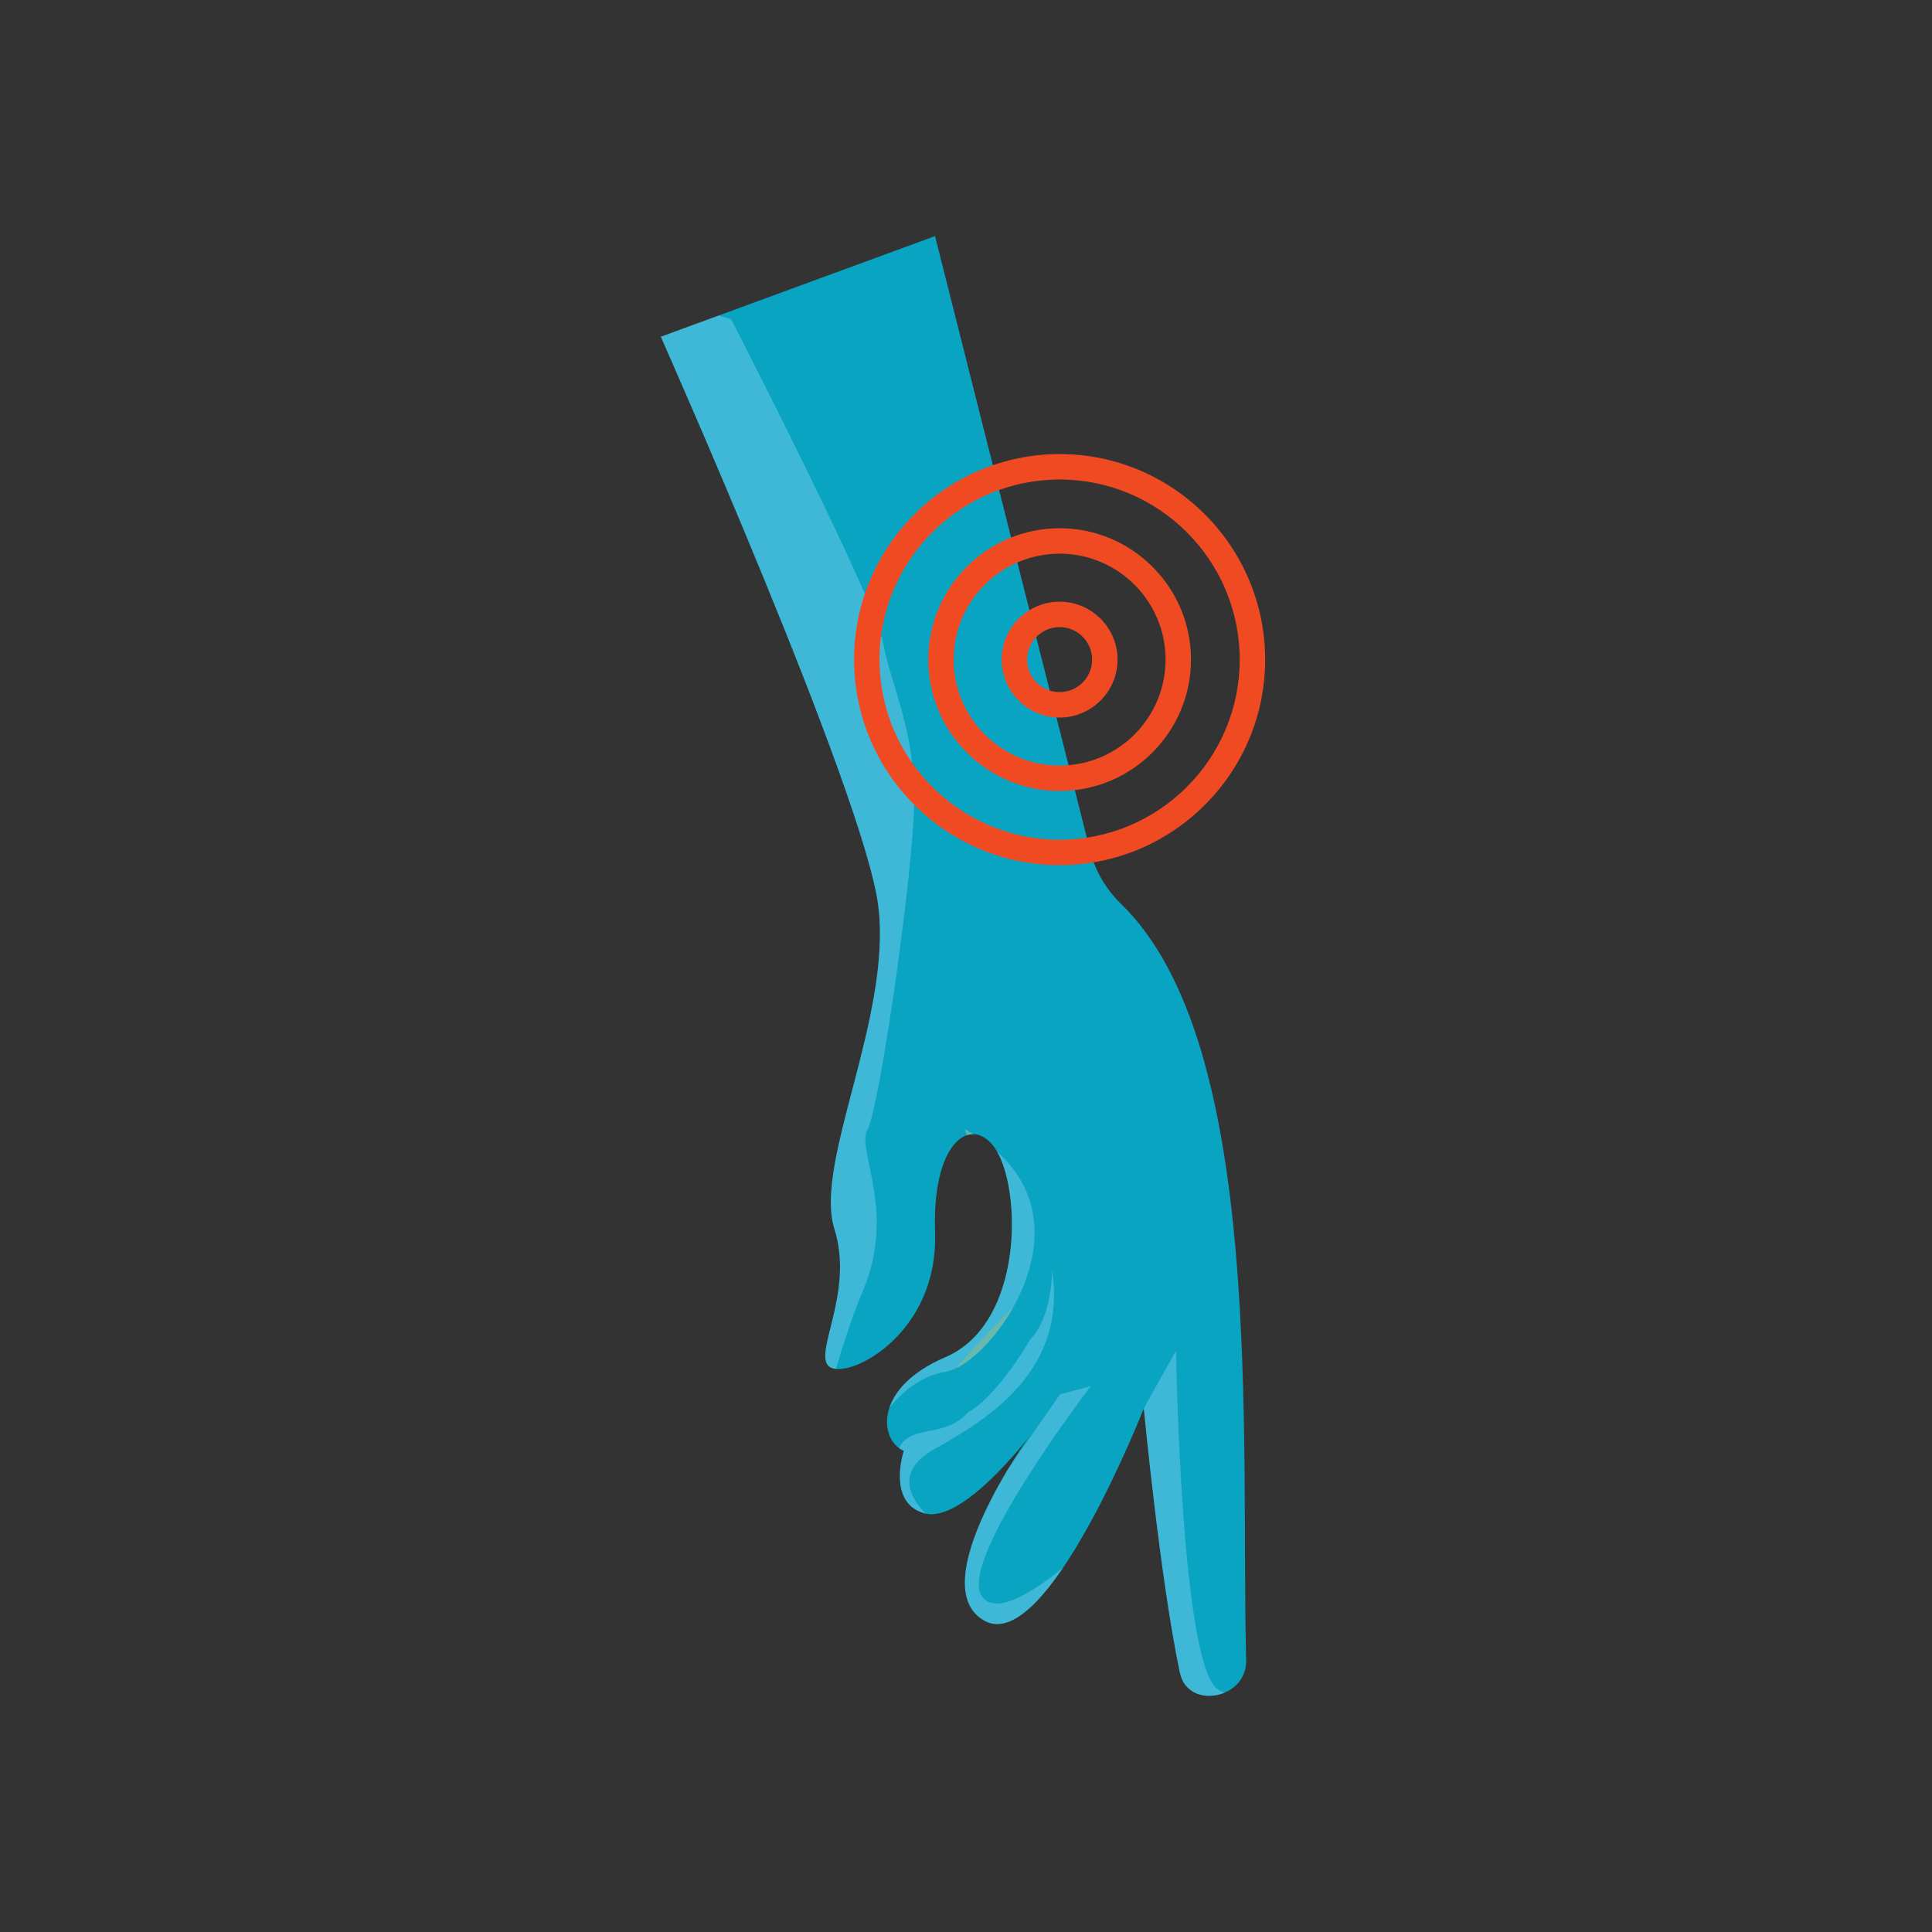 <?xml version="1.0" encoding="UTF-8"?> <svg xmlns="http://www.w3.org/2000/svg" xmlns:xlink="http://www.w3.org/1999/xlink" version="1.1" id="Layer_1" x="0px" y="0px" width="150px" height="150px" viewBox="0 0 150 150" xml:space="preserve"><rect x="0" y="0" width="150" height="150" fill="#333333" stroke="none"/> <path fill="#0AA4C3" d="M51.307,26.146c0,0,15.805,35.564,16.883,44.187c1.078,8.624-5.026,19.949-3.408,25.068 c1.618,5.121-1.886,9.971-0.269,10.779c1.616,0.809,8.353-2.695,8.084-10.51c-0.27-7.814,3.492-9.447,5.109-5.675 c1.616,3.772,1.358,12.95-4.3,15.376s-5.12,6.467-3.233,7.275c0,0-1.347,4.041,1.617,4.851s8.084-5.929,8.084-5.929 s-8.287,11.57-3.437,14.264c4.852,2.695,12.369-16.49,12.369-16.49s1.269,13.319,2.802,20.522c0.626,2.944,5.218,2.046,5.143-0.964 c-0.437-17.313,1.509-47.825-9.699-58.706c-1.171-1.137-2.015-2.562-2.415-4.143l-12.04-47.72L51.307,26.146z"></path> <g opacity="0.4"> <path fill="#8ED8F6" d="M67.353,87.682c0.907-1.512,3.628-20.257,3.628-25.699s-1.814-8.768-2.418-12.094 c-0.605-3.326-11.792-25.093-11.792-25.093l-0.964-0.302l-4.501,1.652c0,0,15.805,35.563,16.883,44.187 c1.078,8.623-5.026,19.949-3.408,25.068c1.617,5.121-1.886,9.971-0.269,10.779c0.108,0.055,0.245,0.086,0.396,0.102 c0.508-1.75,1.176-3.88,2.143-6.205C69.591,93.974,66.446,89.193,67.353,87.682z"></path> <linearGradient id="SVGID_1_" gradientUnits="userSpaceOnUse" x1="306.24" y1="-308.306" x2="306.24" y2="-187.53" gradientTransform="matrix(1 0 0 -1 -231 -169)"> <stop offset="0" style="stop-color:#FEEDB2"></stop> <stop offset="1" style="stop-color:#F99D39"></stop> </linearGradient> <path fill="url(#SVGID_1_)" d="M75.078,88.146c0.163-0.053,0.327-0.08,0.491-0.078c-0.215-0.13-0.426-0.262-0.657-0.387 C74.912,87.682,74.975,87.852,75.078,88.146z"></path> <path fill="#8ED8F6" d="M78.65,101.521c2.041-3.615,2.825-8.477-1.243-12.109c0.104,0.178,0.205,0.369,0.296,0.583 c1.617,3.772,1.359,12.95-4.299,15.376c-2.612,1.119-3.893,2.581-4.341,3.912c0.908-1.123,2.371-2.453,4.379-2.789 c0.239-0.039,0.502-0.131,0.779-0.266C75.73,104.49,77.322,102.838,78.65,101.521z"></path> <path fill="#8ED8F6" d="M71.787,117.498c0.022,0.006,0.047,0.008,0.069,0.014c-1.083-1.102-2.477-3.247,0.712-5.02 c4.497-2.498,10.244-6.246,9.12-13.867c0,0,0.015,3.672-1.735,5.41c-1.28,2.267-3.407,4.933-4.786,5.601 c-1.81,2.087-4.433,0.888-5.371,2.79c0.118,0.088,0.241,0.164,0.375,0.221C70.171,112.646,68.822,116.689,71.787,117.498z"></path> <linearGradient id="SVGID_2_" gradientUnits="userSpaceOnUse" x1="307.437" y1="-308.297" x2="307.437" y2="-187.55" gradientTransform="matrix(1 0 0 -1 -231 -169)"> <stop offset="0" style="stop-color:#FEEDB2"></stop> <stop offset="1" style="stop-color:#F99D39"></stop> </linearGradient> <path fill="url(#SVGID_2_)" d="M78.65,101.521c-1.328,1.316-2.922,2.969-4.429,4.707C75.601,105.561,77.369,103.787,78.65,101.521z "></path> <linearGradient id="SVGID_3_" gradientUnits="userSpaceOnUse" x1="307.437" y1="-308.297" x2="307.437" y2="-187.55" gradientTransform="matrix(1 0 0 -1 -231 -169)"> <stop offset="0" style="stop-color:#FEEDB2"></stop> <stop offset="1" style="stop-color:#F99D39"></stop> </linearGradient> <path fill="url(#SVGID_3_)" d="M78.65,101.521c-1.328,1.316-2.922,2.969-4.429,4.707C75.601,105.561,77.369,103.787,78.65,101.521z "></path> <path fill="#8ED8F6" d="M76.191,123.861c-1.75-2.873,8.495-16.241,8.495-16.241l-2.374,0.625l-4.056,5.825 c-2.132,3.558-5.241,9.863-1.821,11.764c1.834,1.02,4.049-1.091,6.095-4.109C80.197,123.62,77.207,125.529,76.191,123.861z"></path> <path fill="#8ED8F6" d="M95.055,131.422c-0.121-0.066-0.24-0.134-0.374-0.189c-2.998-1.25-3.374-26.361-3.374-26.361l-2.503,4.471 c0,0,1.269,13.32,2.802,20.523C91.974,131.591,93.701,131.988,95.055,131.422z"></path> </g> <path fill="#F04A23" d="M82.268,61.413c-5.623,0-10.2-4.575-10.2-10.2c0-5.624,4.575-10.2,10.2-10.2s10.2,4.575,10.2,10.2 C92.468,56.837,87.893,61.413,82.268,61.413z M82.268,42.987c-4.535,0-8.225,3.69-8.225,8.225s3.69,8.226,8.225,8.226 s8.226-3.69,8.226-8.226S86.805,42.987,82.268,42.987z"></path> <path fill="#F04A23" d="M82.268,67.17c-8.799,0-15.958-7.158-15.958-15.958c0-8.799,7.159-15.958,15.958-15.958 c8.8,0,15.958,7.159,15.958,15.958C98.226,60.012,91.067,67.17,82.268,67.17z M82.268,37.229c-7.709,0-13.983,6.273-13.983,13.983 c0,7.711,6.274,13.983,13.983,13.983c7.71,0,13.983-6.273,13.983-13.983C96.251,43.503,89.979,37.229,82.268,37.229z"></path> <path fill="#F04A23" d="M82.268,55.71c-2.48,0-4.498-2.018-4.498-4.498c0-2.48,2.018-4.498,4.498-4.498s4.498,2.018,4.498,4.498 C86.766,53.692,84.748,55.71,82.268,55.71z M82.268,48.689c-1.392,0-2.523,1.133-2.523,2.523c0,1.39,1.132,2.523,2.523,2.523 c1.393,0,2.523-1.133,2.523-2.523C84.791,49.822,83.66,48.689,82.268,48.689z"></path> </svg> 